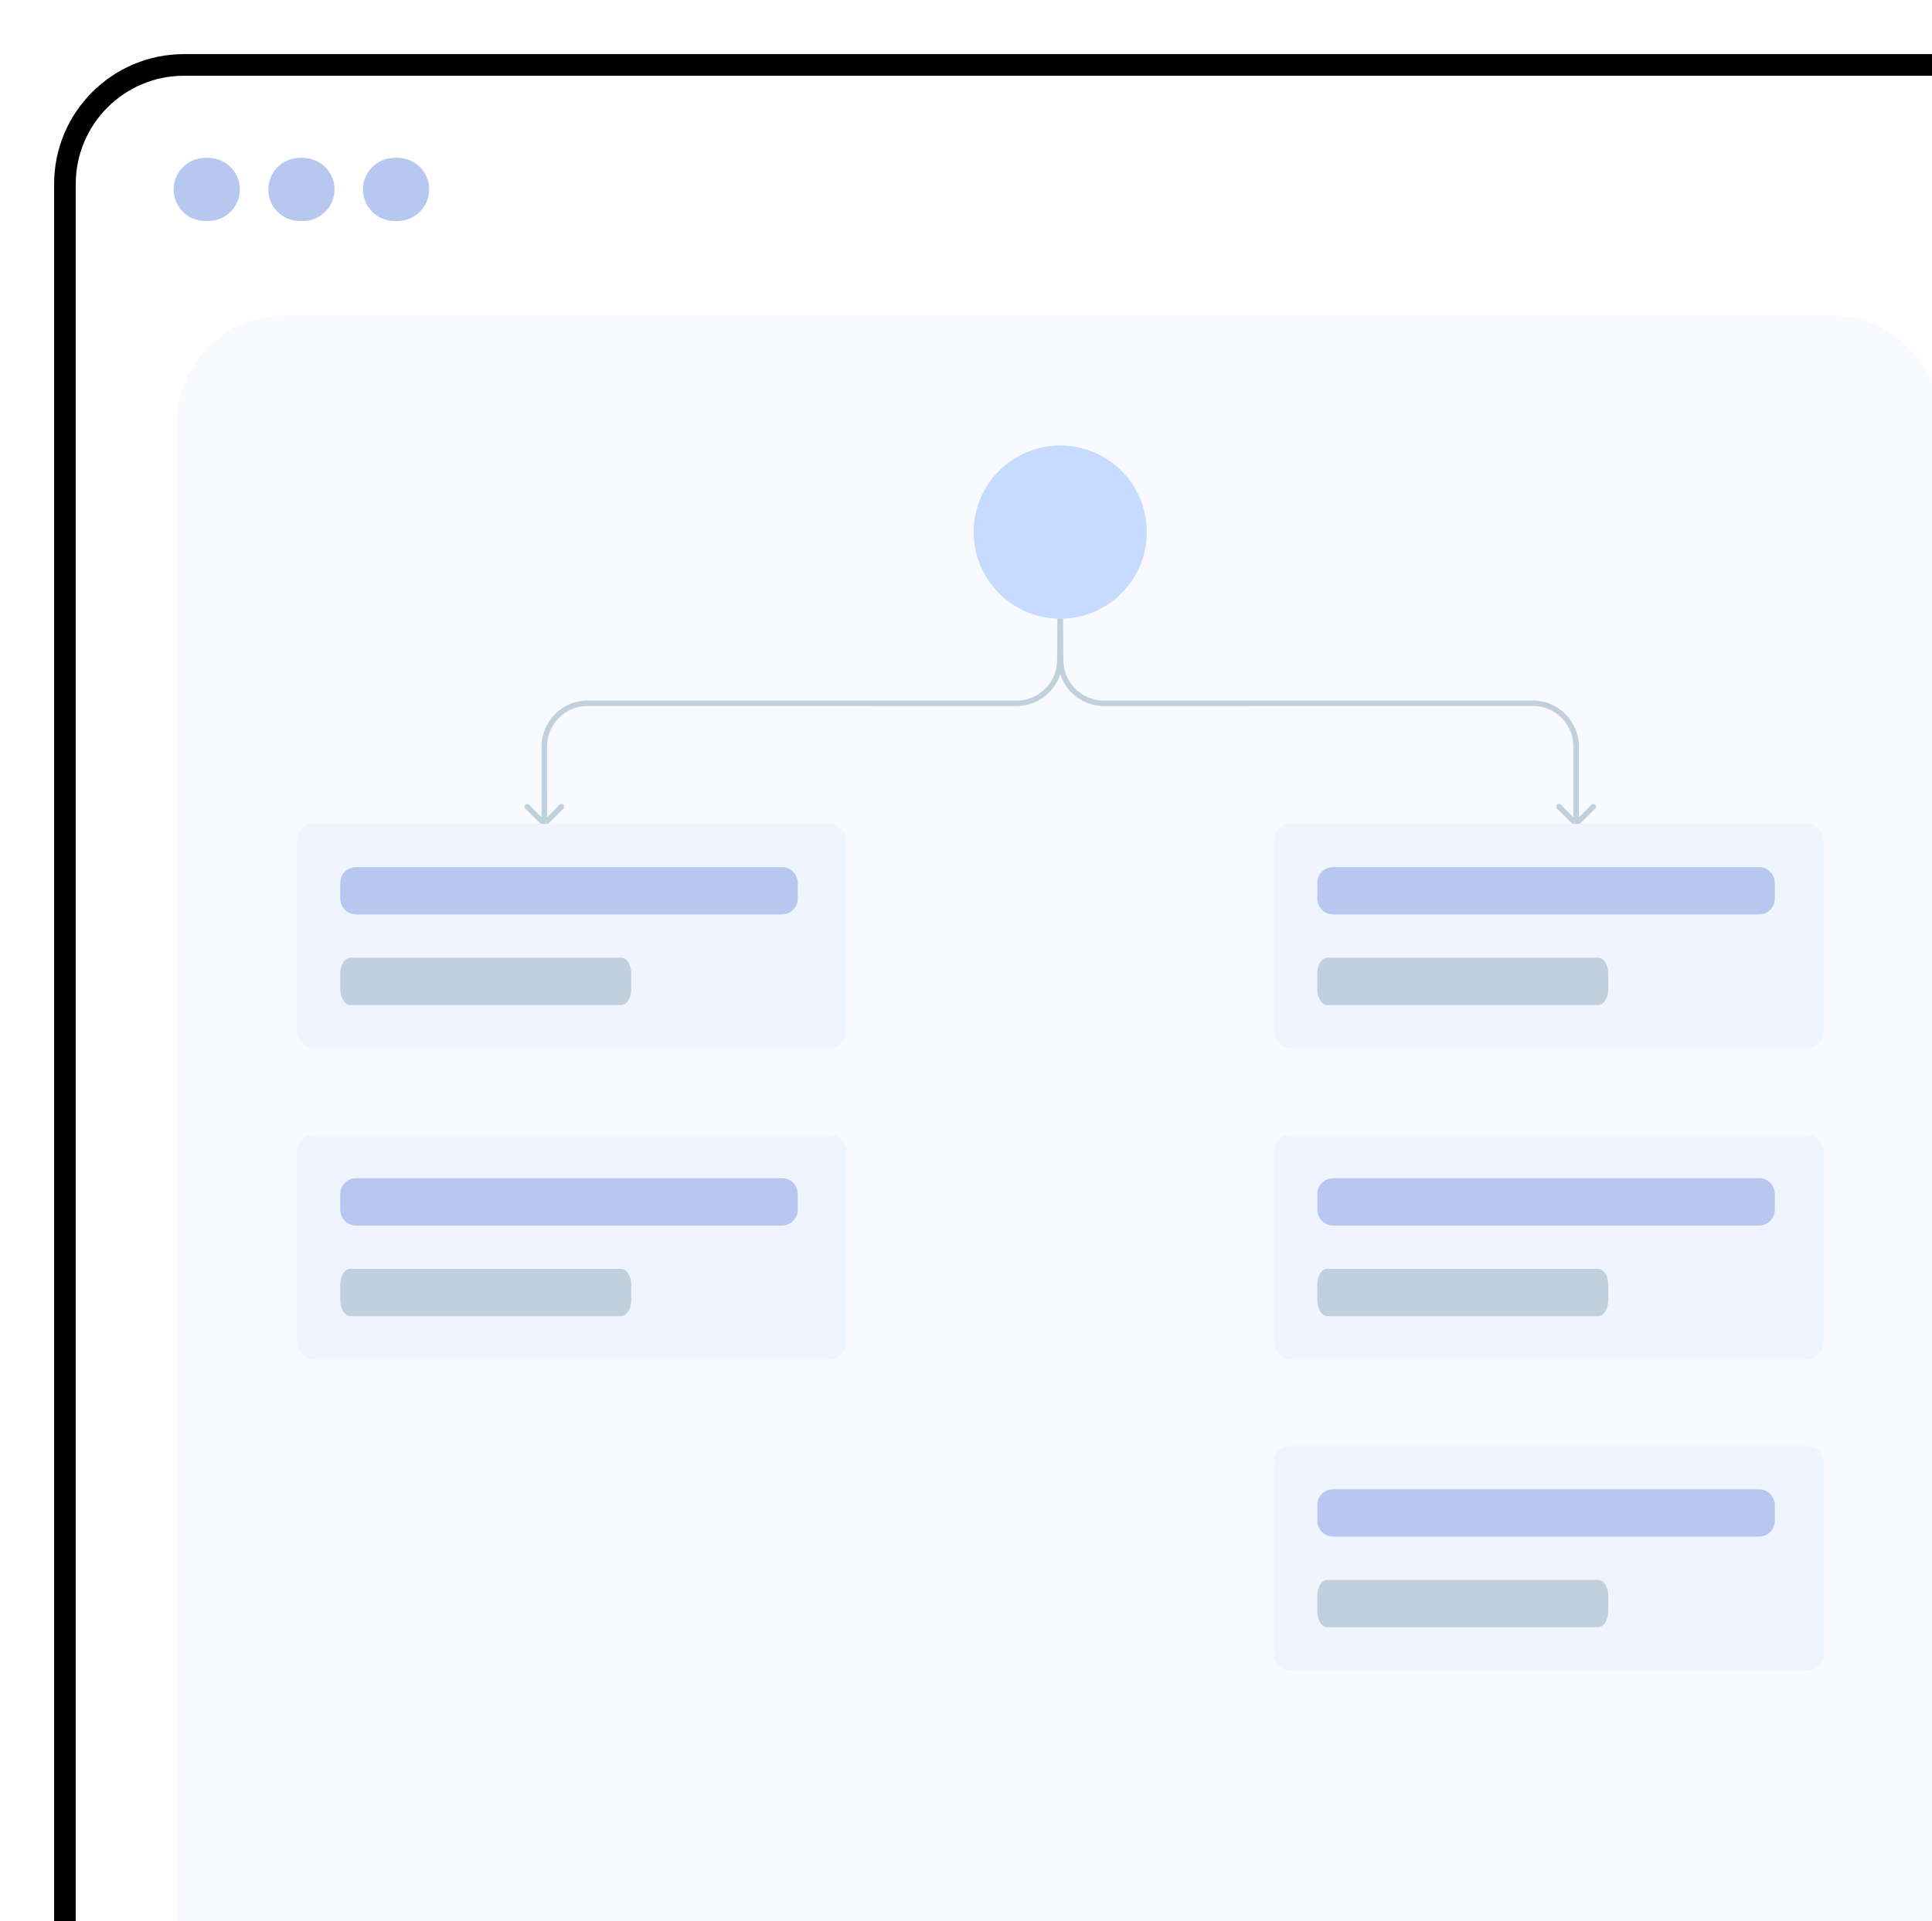 <svg width="357" height="355" viewBox="0 0 357 355" fill="none" xmlns="http://www.w3.org/2000/svg">
<g filter="url(#filter0_d_1331_10245)">
<path d="M0 24C0 10.745 10.745 0 24 0H406C419.255 0 430 10.745 430 24V414C430 427.255 419.255 438 406 438H24C10.745 438 0 427.255 0 414V24Z" fill="white"/>
<path d="M2 24C2 11.85 11.85 2 24 2H406C418.15 2 428 11.85 428 24V414C428 426.15 418.15 436 406 436H24C11.85 436 2 426.15 2 414V24Z" stroke="black" stroke-width="4"/>
<path d="M34.325 25.008C34.325 21.788 31.714 19.178 28.494 19.178C25.278 19.188 22.674 21.792 22.664 25.008C22.664 28.228 25.274 30.838 28.494 30.838C31.714 30.838 34.325 28.228 34.325 25.008Z" fill="#B7C8F0"/>
<path d="M51.815 25.008C51.815 21.788 49.205 19.178 45.985 19.178C42.769 19.188 40.164 21.792 40.155 25.008C40.155 28.228 42.765 30.838 45.985 30.838C49.205 30.838 51.815 28.228 51.815 25.008Z" fill="#B7C8F0"/>
<path d="M69.306 25.008C69.306 21.788 66.696 19.178 63.476 19.178C60.26 19.188 57.655 21.792 57.646 25.008C57.646 28.228 60.256 30.838 63.476 30.838C66.696 30.838 69.306 28.228 69.306 25.008Z" fill="#B7C8F0"/>
<rect x="22.668" y="48.329" width="326.494" height="378.967" rx="20" fill="#F8FAFF"/>
<circle cx="185.914" cy="88.329" r="16" fill="#C6DBFF"/>
<path d="M90.234 142.594C90.43 142.789 90.746 142.789 90.942 142.594L94.123 139.411C94.318 139.216 94.318 138.899 94.123 138.704C93.927 138.509 93.611 138.509 93.415 138.704L90.588 141.533L87.758 138.706C87.563 138.51 87.247 138.511 87.051 138.706C86.856 138.901 86.856 139.218 87.052 139.413L90.234 142.594ZM185.835 112.053L185.335 112.048L185.835 112.053ZM177.835 119.971L177.834 120.471L177.835 119.971ZM90.084 127.961L90.088 142.241L91.088 142.24L91.084 127.96L90.084 127.961ZM185.415 104.324L185.335 112.048L186.335 112.058L186.415 104.334L185.415 104.324ZM177.835 119.471L98.585 119.458L98.585 120.458L177.834 120.471L177.835 119.471ZM185.335 112.048C185.293 116.16 181.947 119.472 177.835 119.471L177.834 120.471C182.495 120.472 186.287 116.719 186.335 112.058L185.335 112.048ZM91.084 127.96C91.083 123.817 94.442 120.458 98.585 120.458L98.585 119.458C93.89 119.458 90.083 123.265 90.084 127.961L91.084 127.96Z" fill="#C0D0DD"/>
<path d="M281.596 142.594C281.4 142.789 281.084 142.789 280.889 142.594L277.707 139.411C277.512 139.216 277.512 138.899 277.708 138.704C277.903 138.509 278.219 138.509 278.415 138.704L281.242 141.533L284.072 138.706C284.267 138.51 284.583 138.511 284.779 138.706C284.974 138.901 284.974 139.218 284.778 139.413L281.596 142.594ZM185.995 112.053L186.495 112.048L185.995 112.053ZM193.996 119.971L193.996 120.471L193.996 119.971ZM281.746 127.961L281.742 142.241L280.742 142.24L280.746 127.96L281.746 127.961ZM186.415 104.324L186.495 112.048L185.495 112.058L185.415 104.334L186.415 104.324ZM193.995 119.471L273.245 119.458L273.245 120.458L193.996 120.471L193.995 119.471ZM186.495 112.048C186.537 116.16 189.883 119.472 193.995 119.471L193.996 120.471C189.335 120.472 185.543 116.719 185.495 112.058L186.495 112.048ZM280.746 127.96C280.747 123.817 277.388 120.458 273.245 120.458L273.245 119.458C277.94 119.458 281.747 123.265 281.746 127.961L280.746 127.96Z" fill="#C0D0DD"/>
<rect x="44.875" y="142.24" width="101.54" height="41.491" rx="3" fill="#EFF4FF"/>
<path d="M134.5 150.24H55.79C54.18 150.24 52.875 151.546 52.875 153.156V156.071C52.875 157.681 54.18 158.986 55.79 158.986H134.5C136.11 158.986 137.415 157.681 137.415 156.071V153.156C137.415 151.546 136.11 150.24 134.5 150.24Z" fill="#B7C8F0"/>
<path d="M104.785 166.986H54.729C53.705 166.986 52.875 168.291 52.875 169.901V172.816C52.875 174.426 53.705 175.732 54.729 175.732H104.785C105.809 175.732 106.639 174.426 106.639 172.816V169.901C106.639 168.291 105.809 166.986 104.785 166.986Z" fill="#C0D1DD"/>
<rect x="44.875" y="199.731" width="101.54" height="41.491" rx="3" fill="#EFF4FF"/>
<path d="M134.5 207.731H55.79C54.18 207.731 52.875 209.037 52.875 210.647V213.562C52.875 215.172 54.18 216.477 55.79 216.477H134.5C136.11 216.477 137.415 215.172 137.415 213.562V210.647C137.415 209.037 136.11 207.731 134.5 207.731Z" fill="#B7C8F0"/>
<path d="M104.785 224.477H54.729C53.705 224.477 52.875 225.782 52.875 227.392V230.307C52.875 231.917 53.705 233.223 54.729 233.223H104.785C105.809 233.223 106.639 231.917 106.639 230.307V227.392C106.639 225.782 105.809 224.477 104.785 224.477Z" fill="#C0D1DD"/>
<rect x="225.414" y="142.24" width="101.54" height="41.491" rx="3" fill="#EFF4FF"/>
<path d="M315.039 150.24H236.329C234.719 150.24 233.414 151.546 233.414 153.156V156.071C233.414 157.681 234.719 158.986 236.329 158.986H315.039C316.649 158.986 317.954 157.681 317.954 156.071V153.156C317.954 151.546 316.649 150.24 315.039 150.24Z" fill="#B7C8F0"/>
<path d="M285.324 166.986H235.268C234.244 166.986 233.414 168.291 233.414 169.901V172.816C233.414 174.426 234.244 175.732 235.268 175.732H285.324C286.348 175.732 287.178 174.426 287.178 172.816V169.901C287.178 168.291 286.348 166.986 285.324 166.986Z" fill="#C0D1DD"/>
<rect x="225.414" y="199.731" width="101.54" height="41.491" rx="3" fill="#EFF4FF"/>
<path d="M315.039 207.731H236.329C234.719 207.731 233.414 209.037 233.414 210.647V213.562C233.414 215.172 234.719 216.477 236.329 216.477H315.039C316.649 216.477 317.954 215.172 317.954 213.562V210.647C317.954 209.037 316.649 207.731 315.039 207.731Z" fill="#B7C8F0"/>
<path d="M285.324 224.477H235.268C234.244 224.477 233.414 225.782 233.414 227.392V230.307C233.414 231.917 234.244 233.223 235.268 233.223H285.324C286.348 233.223 287.178 231.917 287.178 230.307V227.392C287.178 225.782 286.348 224.477 285.324 224.477Z" fill="#C0D1DD"/>
<rect x="225.414" y="257.222" width="101.54" height="41.491" rx="3" fill="#EFF4FF"/>
<path d="M315.039 265.222H236.329C234.719 265.222 233.414 266.528 233.414 268.138V271.053C233.414 272.663 234.719 273.968 236.329 273.968H315.039C316.649 273.968 317.954 272.663 317.954 271.053V268.138C317.954 266.528 316.649 265.222 315.039 265.222Z" fill="#B7C8F0"/>
<path d="M285.324 281.968H235.268C234.244 281.968 233.414 283.273 233.414 284.883V287.798C233.414 289.408 234.244 290.714 235.268 290.714H285.324C286.348 290.714 287.178 289.408 287.178 287.798V284.883C287.178 283.273 286.348 281.968 285.324 281.968Z" fill="#C0D1DD"/>
<path d="M33.742 25.008C33.742 21.788 31.132 19.178 27.912 19.178C24.696 19.188 22.092 21.792 22.082 25.008C22.082 28.228 24.692 30.838 27.912 30.838C31.132 30.838 33.742 28.228 33.742 25.008Z" fill="#B7C8F0"/>
<path d="M51.233 25.008C51.233 21.788 48.623 19.178 45.403 19.178C42.187 19.188 39.582 21.792 39.573 25.008C39.573 28.228 42.183 30.838 45.403 30.838C48.623 30.838 51.233 28.228 51.233 25.008Z" fill="#B7C8F0"/>
<path d="M68.724 25.008C68.724 21.788 66.114 19.178 62.894 19.178C59.678 19.188 57.073 21.792 57.064 25.008C57.064 28.228 59.674 30.838 62.894 30.838C66.114 30.838 68.724 28.228 68.724 25.008Z" fill="#B7C8F0"/>
</g>
<defs>
<filter id="filter0_d_1331_10245" x="0" y="0" width="440" height="448" filterUnits="userSpaceOnUse" color-interpolation-filters="sRGB">
<feFlood flood-opacity="0" result="BackgroundImageFix"/>
<feColorMatrix in="SourceAlpha" type="matrix" values="0 0 0 0 0 0 0 0 0 0 0 0 0 0 0 0 0 0 127 0" result="hardAlpha"/>
<feOffset dx="10" dy="10"/>
<feComposite in2="hardAlpha" operator="out"/>
<feColorMatrix type="matrix" values="0 0 0 0 0 0 0 0 0 0 0 0 0 0 0 0 0 0 1 0"/>
<feBlend mode="normal" in2="BackgroundImageFix" result="effect1_dropShadow_1331_10245"/>
<feBlend mode="normal" in="SourceGraphic" in2="effect1_dropShadow_1331_10245" result="shape"/>
</filter>
</defs>
</svg>
